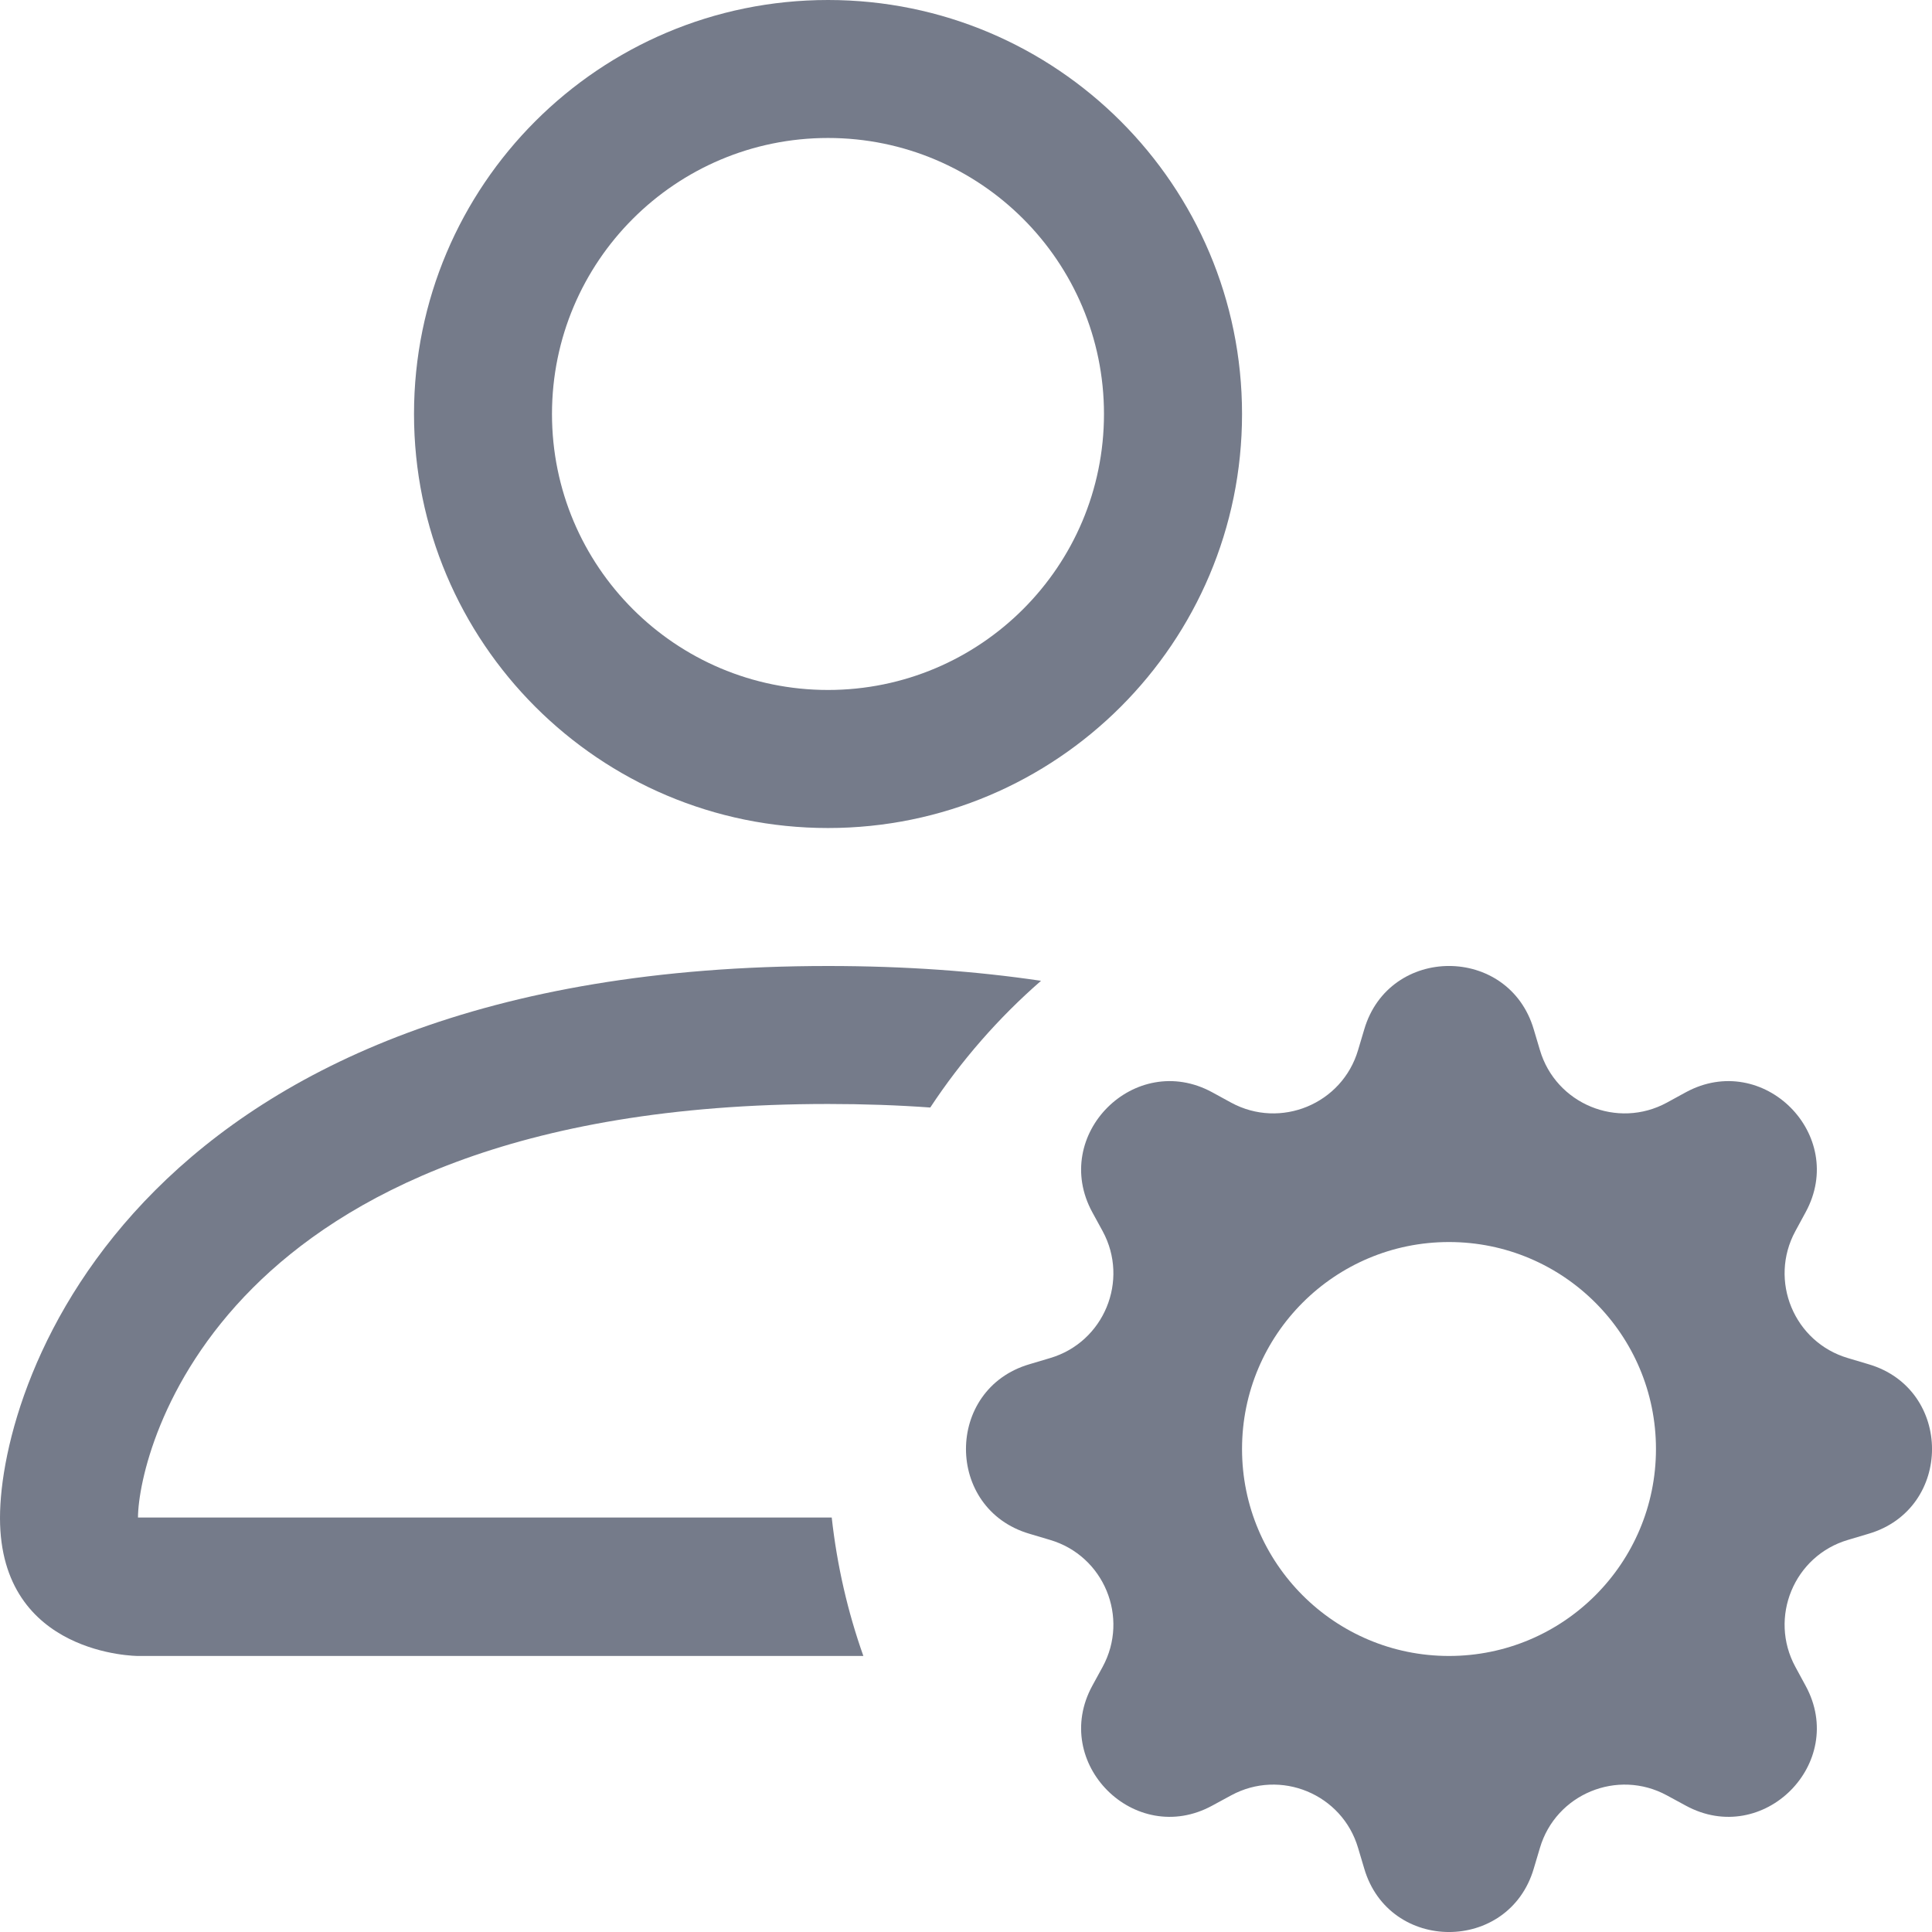<svg xmlns="http://www.w3.org/2000/svg" width="24" height="24" viewBox="0 0 24 24" fill="none">
  <path d="M15.429 5.143C15.429 7.983 13.126 10.286 10.286 10.286C7.445 10.286 5.143 7.983 5.143 5.143C5.143 2.303 7.445 0 10.286 0C13.126 0 15.429 2.303 15.429 5.143ZM10.286 8.571C12.179 8.571 13.714 7.036 13.714 5.143C13.714 3.249 12.179 1.714 10.286 1.714C8.392 1.714 6.857 3.249 6.857 5.143C6.857 7.036 8.392 8.571 10.286 8.571Z" fill="#757B8A"/>
  <path d="M10.725 20.571C10.531 20.024 10.398 19.448 10.332 18.851H1.714C1.717 18.428 1.978 17.161 3.141 15.998C4.259 14.88 6.362 13.714 10.286 13.714C10.732 13.714 11.155 13.729 11.556 13.758C11.942 13.173 12.405 12.643 12.932 12.184C12.132 12.065 11.252 12 10.286 12C1.714 12 0 17.143 0 18.857C0 20.571 1.714 20.571 1.714 20.571H10.725Z" fill="#757B8A"/>
  <path d="M16.947 12.788C17.256 11.737 18.744 11.737 19.053 12.788L19.129 13.043C19.326 13.714 20.093 14.031 20.707 13.697L20.941 13.569C21.902 13.046 22.954 14.098 22.43 15.059L22.303 15.293C21.969 15.907 22.286 16.674 22.957 16.871L23.212 16.947C24.263 17.256 24.263 18.744 23.212 19.053L22.957 19.129C22.286 19.326 21.969 20.093 22.303 20.707L22.43 20.941C22.954 21.902 21.902 22.954 20.941 22.43L20.707 22.303C20.093 21.969 19.326 22.286 19.129 22.957L19.053 23.212C18.744 24.263 17.256 24.263 16.947 23.212L16.871 22.957C16.674 22.286 15.907 21.969 15.293 22.303L15.059 22.43C14.098 22.954 13.046 21.902 13.569 20.941L13.697 20.707C14.031 20.093 13.714 19.326 13.043 19.129L12.788 19.053C11.737 18.744 11.737 17.256 12.788 16.947L13.043 16.871C13.714 16.674 14.031 15.907 13.697 15.293L13.569 15.059C13.046 14.098 14.098 13.046 15.059 13.569L15.293 13.697C15.907 14.031 16.674 13.714 16.871 13.043L16.947 12.788ZM20.571 18C20.571 16.58 19.42 15.429 18 15.429C16.58 15.429 15.429 16.58 15.429 18C15.429 19.42 16.58 20.571 18 20.571C19.42 20.571 20.571 19.42 20.571 18Z" fill="#757B8A"/>
</svg>